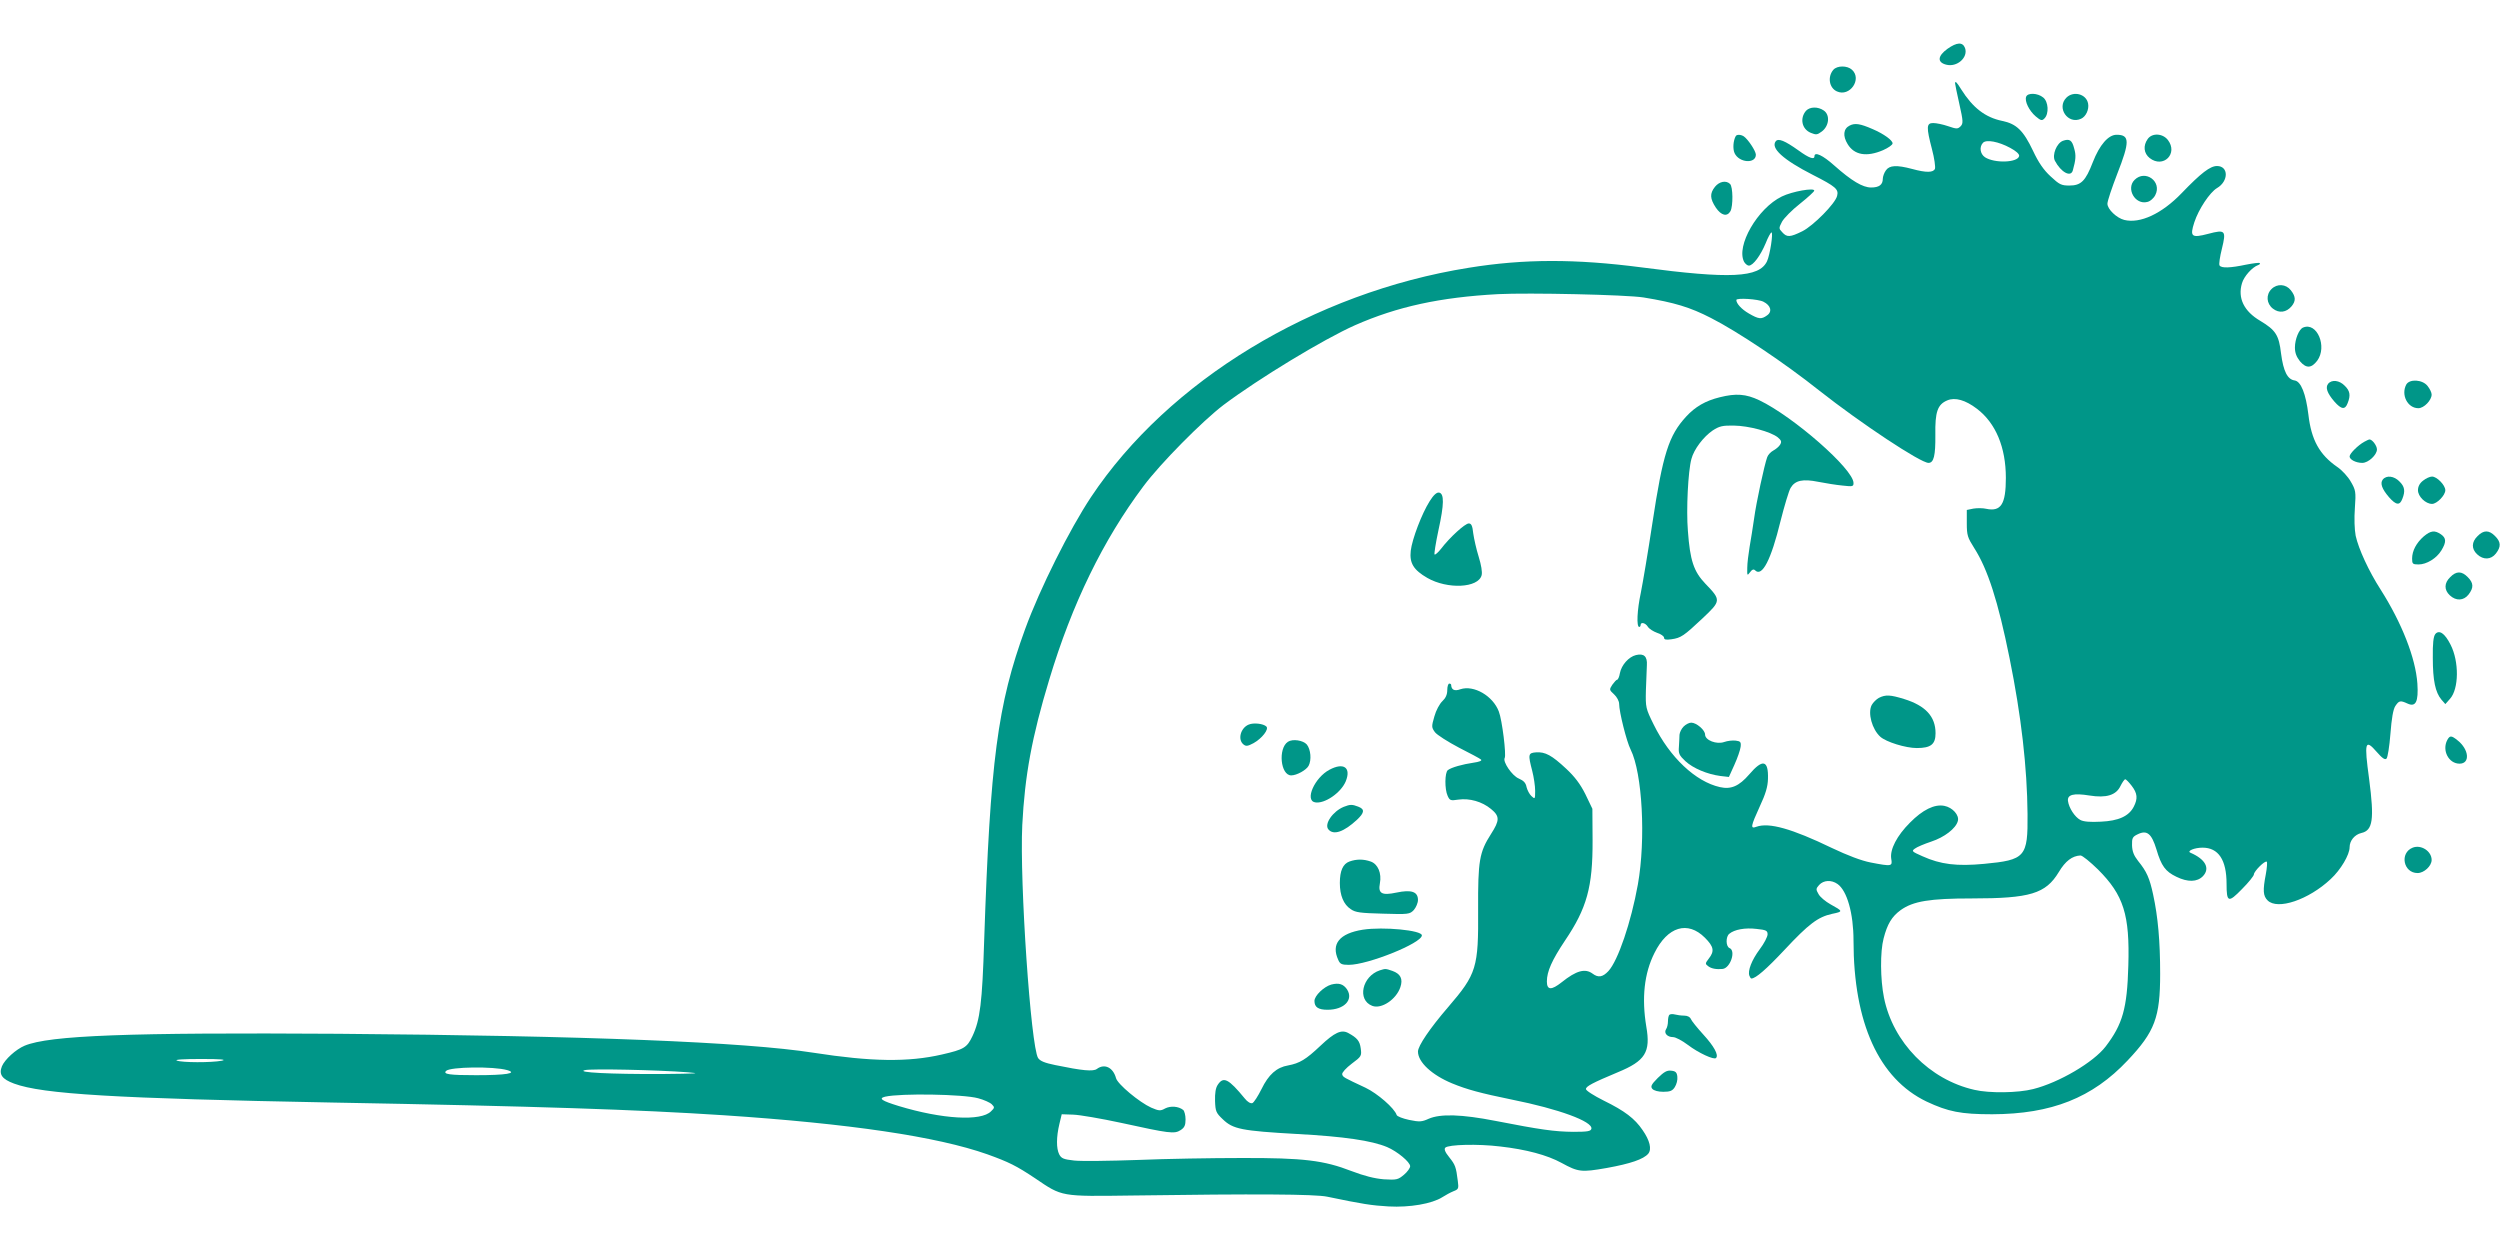 <?xml version="1.0" standalone="no"?>
<!DOCTYPE svg PUBLIC "-//W3C//DTD SVG 20010904//EN"
 "http://www.w3.org/TR/2001/REC-SVG-20010904/DTD/svg10.dtd">
<svg version="1.0" xmlns="http://www.w3.org/2000/svg"
 width="1280pt" height="640pt" viewBox="0 0 1280 640"
 preserveAspectRatio="xMidYMid meet">
<g transform="translate(0,640) scale(0.1,-0.1)"
fill="#009688" stroke="none">
<path d="M9971 6150 c-51 -37 -53 -69 -7 -81 56 -15 114 37 97 85 -12 32 -42
30 -90 -4z"/>
<path d="M9387 6043 c-31 -36 -22 -93 18 -111 66 -30 130 63 77 111 -24 22
-75 22 -95 0z"/>
<path d="M10010 5973 c0 -5 10 -52 22 -106 20 -89 20 -99 6 -114 -15 -14 -20
-14 -64 1 -26 9 -60 16 -76 16 -35 0 -36 -20 -6 -135 12 -45 18 -90 15 -99 -8
-20 -44 -21 -117 -1 -79 21 -116 19 -134 -7 -9 -12 -16 -32 -16 -43 0 -31 -19
-45 -60 -45 -43 0 -100 34 -189 113 -58 52 -101 72 -101 47 0 -19 -27 -10 -82
30 -70 50 -103 63 -116 47 -28 -35 38 -95 189 -172 118 -60 134 -74 125 -108
-9 -39 -122 -153 -178 -181 -63 -31 -79 -32 -103 -5 -18 19 -18 21 -1 54 10
18 51 60 92 92 40 32 73 62 73 67 1 16 -113 -4 -166 -30 -124 -60 -236 -254
-193 -335 6 -10 17 -19 24 -19 22 0 60 52 86 114 12 31 26 56 30 56 10 0 -8
-117 -23 -148 -40 -84 -188 -91 -642 -31 -338 44 -602 44 -885 -2 -795 -127
-1537 -578 -1934 -1174 -110 -166 -261 -467 -337 -675 -142 -389 -179 -675
-210 -1594 -10 -321 -21 -408 -60 -491 -28 -59 -43 -68 -156 -94 -173 -40
-362 -37 -658 9 -352 55 -1162 87 -2430 97 -1078 7 -1482 -8 -1609 -61 -45
-19 -101 -70 -116 -105 -17 -42 0 -66 62 -89 146 -54 518 -76 1628 -97 1051
-19 1560 -36 2005 -65 646 -43 1092 -109 1350 -200 111 -40 149 -59 245 -123
140 -95 128 -93 500 -88 632 9 932 7 995 -6 182 -38 228 -45 315 -50 108 -6
222 14 274 47 17 11 43 25 58 31 26 10 27 14 22 52 -9 73 -13 83 -44 122 -22
27 -27 42 -20 49 16 16 167 20 281 6 133 -15 241 -44 314 -84 86 -47 101 -49
232 -26 122 22 188 45 212 73 19 23 8 68 -29 121 -40 59 -91 98 -199 151 -50
25 -91 51 -91 59 0 14 34 32 163 86 141 58 169 103 146 234 -24 146 -11 272
42 377 67 135 170 166 258 78 46 -46 50 -69 20 -107 -19 -25 -19 -27 -3 -39
17 -13 43 -17 74 -14 40 5 69 94 35 107 -19 8 -20 58 -1 73 26 22 81 32 139
25 50 -5 57 -9 57 -28 0 -12 -18 -47 -40 -76 -41 -55 -63 -111 -53 -136 3 -8
7 -14 10 -14 22 0 77 48 169 146 125 134 172 169 244 185 58 12 57 13 -8 49
-25 14 -53 37 -61 52 -14 24 -14 28 3 47 23 25 63 27 94 5 49 -34 82 -151 82
-290 0 -421 130 -707 374 -824 111 -52 175 -65 336 -65 304 1 513 84 693 275
140 148 167 221 167 444 0 166 -11 291 -36 406 -18 84 -33 118 -77 172 -22 28
-30 49 -31 80 -1 37 3 44 28 56 48 24 72 5 97 -77 25 -85 46 -113 102 -140 59
-29 107 -27 136 3 38 40 13 87 -64 120 -20 9 21 26 62 26 81 0 123 -62 123
-185 0 -96 9 -99 79 -27 34 34 61 68 61 75 0 16 57 73 66 65 3 -3 1 -32 -5
-64 -16 -83 -14 -111 9 -134 51 -51 210 3 323 109 52 48 97 125 97 163 0 34
26 65 60 73 59 13 67 69 40 276 -26 191 -21 208 39 139 28 -32 42 -42 50 -34
6 6 15 63 20 127 6 79 14 125 25 142 19 28 25 30 62 13 43 -20 57 9 51 102 -9
131 -80 311 -188 481 -61 95 -113 208 -128 276 -6 32 -8 89 -4 142 6 84 4 92
-21 135 -14 25 -45 59 -69 75 -91 63 -133 138 -148 268 -13 107 -38 170 -70
175 -37 5 -58 46 -70 138 -11 95 -28 120 -106 167 -84 49 -117 117 -94 193 10
35 52 82 83 93 7 2 11 7 8 10 -3 3 -34 -1 -70 -8 -80 -17 -127 -19 -136 -4 -4
6 2 45 12 85 23 94 18 100 -69 77 -87 -23 -96 -15 -72 59 22 67 79 153 116
175 60 35 60 113 0 113 -35 0 -82 -36 -181 -139 -102 -106 -213 -157 -294
-137 -39 10 -86 55 -86 83 0 14 23 82 50 152 65 166 65 201 -3 201 -42 0 -87
-51 -122 -141 -37 -96 -60 -119 -120 -119 -41 0 -51 5 -96 47 -35 32 -62 71
-90 131 -49 103 -84 138 -158 153 -87 18 -151 68 -210 162 -22 36 -31 45 -31
30z m282 -330 c30 -16 48 -32 46 -42 -7 -34 -126 -38 -175 -6 -25 17 -30 53
-10 74 17 18 80 6 139 -26z m-1877 -766 c159 -26 238 -50 345 -105 136 -69
378 -231 555 -372 212 -167 518 -370 559 -370 27 0 36 37 35 143 -2 118 11
156 61 177 40 17 93 2 152 -43 96 -73 148 -197 148 -354 0 -135 -25 -174 -101
-158 -17 4 -46 4 -65 1 l-34 -7 0 -68 c0 -62 4 -73 38 -127 69 -108 122 -271
181 -564 60 -296 90 -560 92 -798 2 -220 -11 -235 -223 -255 -139 -13 -222 -3
-315 39 -54 24 -57 26 -39 39 10 8 48 24 84 36 67 22 126 67 136 105 9 30 -27
70 -69 78 -50 10 -111 -20 -176 -86 -67 -67 -103 -137 -96 -184 7 -40 4 -41
-105 -20 -47 9 -118 36 -198 74 -207 100 -323 132 -387 109 -32 -12 -30 1 17
104 30 64 41 101 42 141 3 97 -27 104 -96 23 -52 -60 -93 -78 -150 -65 -125
28 -257 153 -339 320 -41 83 -42 88 -40 175 2 50 4 107 5 129 3 45 -15 62 -56
52 -37 -9 -74 -51 -82 -92 -3 -19 -10 -34 -14 -34 -4 0 -15 -12 -25 -26 -16
-25 -16 -26 9 -49 15 -14 26 -35 26 -49 0 -40 38 -193 59 -234 60 -121 78
-458 37 -690 -35 -195 -102 -391 -151 -444 -29 -31 -52 -35 -81 -13 -38 28
-83 16 -158 -44 -53 -42 -76 -41 -76 4 0 51 26 109 92 208 113 167 143 276
142 514 l-1 162 -36 75 c-26 52 -55 90 -98 130 -74 69 -107 87 -154 84 -41 -3
-42 -10 -20 -95 8 -31 15 -77 15 -102 0 -43 -1 -44 -19 -27 -10 9 -21 30 -25
46 -4 22 -15 33 -40 44 -34 14 -83 86 -72 105 9 14 -13 195 -30 238 -30 80
-128 137 -197 114 -30 -11 -46 -3 -47 22 0 4 -4 7 -10 7 -5 0 -10 -15 -10 -33
0 -23 -8 -41 -25 -57 -14 -13 -33 -48 -41 -78 -15 -52 -15 -56 3 -81 11 -14
66 -49 123 -79 57 -29 108 -56 113 -61 6 -6 -10 -12 -39 -16 -55 -8 -113 -24
-131 -38 -16 -12 -17 -98 -1 -132 11 -24 15 -25 55 -19 57 8 121 -10 167 -48
45 -37 45 -58 0 -128 -60 -94 -67 -137 -66 -385 2 -300 -7 -331 -154 -502 -93
-108 -154 -198 -154 -227 0 -54 71 -120 175 -163 75 -31 145 -50 306 -83 240
-48 414 -112 407 -149 -3 -13 -19 -16 -93 -16 -97 1 -167 11 -398 56 -174 34
-282 37 -342 11 -35 -16 -47 -17 -100 -6 -33 7 -61 18 -64 25 -11 35 -99 111
-160 140 -111 52 -116 54 -119 69 -1 9 20 32 49 54 50 37 51 40 46 78 -5 38
-18 54 -64 79 -35 19 -70 3 -142 -65 -75 -71 -107 -90 -166 -101 -59 -10 -100
-47 -136 -121 -18 -36 -39 -69 -47 -72 -9 -3 -25 6 -39 24 -83 101 -109 114
-138 70 -11 -16 -15 -43 -14 -83 2 -53 5 -61 40 -94 52 -50 95 -59 379 -75
243 -13 383 -34 462 -67 52 -22 118 -77 118 -98 0 -9 -14 -29 -32 -44 -30 -25
-37 -27 -103 -23 -48 4 -99 17 -165 42 -142 55 -245 68 -565 67 -148 0 -387
-4 -530 -10 -143 -5 -289 -7 -325 -3 -55 6 -66 11 -77 32 -15 30 -15 88 1 155
l12 50 59 -2 c33 -1 143 -20 245 -42 247 -54 273 -58 305 -37 20 13 25 25 25
55 0 21 -6 43 -12 48 -24 19 -64 22 -92 8 -25 -14 -32 -13 -72 4 -60 27 -172
120 -180 151 -15 55 -59 76 -98 47 -19 -14 -74 -9 -214 20 -53 11 -76 20 -87
36 -37 59 -95 900 -81 1192 13 254 49 451 138 745 117 389 276 715 482 990 87
117 303 335 411 417 180 135 511 336 673 408 216 95 435 143 732 159 157 8
658 -3 745 -17z m614 -22 c38 -19 46 -51 18 -70 -29 -21 -43 -19 -93 10 -38
22 -64 51 -64 69 0 12 113 5 139 -9z m1885 -2478 c30 -39 32 -66 11 -107 -25
-49 -78 -73 -169 -77 -54 -3 -89 0 -105 9 -28 15 -58 61 -63 97 -4 33 29 41
110 28 87 -14 137 2 159 49 9 18 20 34 24 34 5 0 19 -15 33 -33z m-172 -429
c131 -131 163 -231 155 -493 -6 -218 -29 -299 -116 -413 -62 -81 -239 -185
-371 -218 -77 -20 -225 -22 -301 -4 -230 52 -417 243 -463 472 -19 94 -20 235
-2 303 19 74 42 112 87 145 64 46 149 60 365 60 298 0 378 24 445 135 34 57
69 83 111 85 10 0 50 -33 90 -72z m-9607 -979 c-52 -10 -204 -10 -230 1 -12 5
36 8 125 8 103 0 133 -3 105 -9z m1462 -48 c55 -16 -6 -26 -159 -26 -137 0
-171 5 -154 22 21 21 243 24 313 4z m923 -11 c76 -6 49 -7 -136 -9 -256 -1
-439 8 -389 20 32 8 369 1 525 -11z m1488 -133 c30 -8 61 -22 70 -31 15 -15
15 -18 -4 -36 -51 -52 -251 -40 -472 27 -88 27 -106 39 -70 48 80 18 399 13
476 -8z"/>
<path d="M8805 4366 c-73 -18 -125 -48 -172 -99 -89 -97 -119 -190 -173 -547
-22 -146 -49 -305 -59 -355 -19 -88 -23 -175 -8 -175 4 0 7 5 7 10 0 17 25 11
37 -9 7 -11 28 -24 47 -31 20 -6 36 -18 36 -25 0 -10 10 -12 38 -8 49 7 63 17
160 108 94 89 95 92 13 177 -59 62 -78 118 -89 270 -9 108 1 306 18 368 13 50
62 114 109 146 34 22 50 26 108 25 77 -1 188 -31 225 -60 19 -16 21 -23 12
-38 -6 -10 -22 -23 -35 -30 -13 -7 -27 -22 -31 -34 -14 -38 -56 -231 -67 -314
-6 -44 -17 -109 -23 -145 -6 -36 -12 -84 -12 -107 -1 -41 0 -42 14 -23 11 15
19 17 26 10 36 -36 82 54 130 251 20 79 43 156 52 171 23 39 63 47 142 31 36
-7 91 -16 123 -19 53 -6 57 -5 57 13 0 71 -309 341 -483 424 -68 32 -118 36
-202 15z"/>
<path d="M7320 3834 c-40 -63 -90 -194 -97 -254 -7 -63 14 -98 85 -139 103
-59 261 -52 278 14 4 16 -2 52 -15 94 -12 38 -24 92 -28 120 -4 40 -10 51 -23
51 -19 0 -98 -72 -142 -130 -15 -19 -30 -32 -33 -29 -3 3 6 59 20 125 29 132
30 187 3 192 -12 2 -28 -12 -48 -44z"/>
<path d="M9620 2827 c-13 -7 -30 -24 -37 -37 -21 -41 2 -124 44 -162 30 -27
130 -58 187 -58 72 0 96 19 96 76 0 85 -51 141 -161 175 -71 22 -95 23 -129 6z"/>
<path d="M6393 2690 c-41 -17 -57 -76 -27 -101 13 -11 22 -10 52 6 43 24 80
71 66 85 -15 15 -66 21 -91 10z"/>
<path d="M8620 2680 c-11 -11 -20 -30 -21 -42 0 -13 -2 -41 -3 -62 -3 -34 2
-44 33 -73 40 -37 112 -67 179 -76 l44 -5 28 62 c16 35 30 76 32 92 3 25 -1
29 -25 32 -16 2 -42 -1 -59 -7 -39 -14 -98 9 -98 38 0 23 -44 61 -71 61 -11 0
-28 -9 -39 -20z"/>
<path d="M6594 2602 c-51 -34 -38 -172 17 -172 28 0 77 27 89 49 16 30 11 84
-9 109 -19 22 -73 30 -97 14z"/>
<path d="M6807 2459 c-76 -40 -128 -157 -74 -167 48 -9 132 48 157 107 29 71
-10 99 -83 60z"/>
<path d="M6880 2269 c-56 -23 -101 -88 -79 -115 26 -32 79 -14 147 49 39 37
40 54 6 67 -31 12 -41 12 -74 -1z"/>
<path d="M6909 1989 c-33 -12 -49 -47 -49 -110 0 -63 19 -110 56 -134 24 -17
50 -20 165 -23 131 -4 137 -3 158 19 11 13 21 36 21 51 0 43 -34 54 -110 38
-75 -16 -95 -5 -85 47 10 52 -10 99 -47 112 -37 13 -73 13 -109 0z"/>
<path d="M6978 1640 c-120 -19 -164 -73 -126 -155 9 -21 18 -25 54 -25 97 0
374 111 374 151 0 26 -197 45 -302 29z"/>
<path d="M7065 1432 c-91 -30 -118 -152 -39 -182 47 -18 123 33 144 96 14 42
1 68 -41 83 -35 12 -35 12 -64 3z"/>
<path d="M6816 1359 c-38 -11 -86 -57 -86 -84 0 -32 20 -45 67 -45 85 0 134
51 100 104 -19 28 -42 35 -81 25z"/>
<path d="M10374 5905 c-9 -23 15 -72 49 -101 26 -22 32 -23 44 -11 25 24 21
87 -6 108 -28 23 -79 25 -87 4z"/>
<path d="M10580 5900 c-52 -52 8 -139 75 -108 25 11 42 48 36 78 -9 49 -75 66
-111 30z"/>
<path d="M9247 5833 c-33 -38 -22 -94 24 -113 27 -11 33 -11 57 7 37 28 43 84
10 107 -30 21 -71 20 -91 -1z"/>
<path d="M9470 5757 c-32 -16 -36 -53 -10 -95 34 -56 97 -67 181 -31 27 12 49
27 49 35 0 16 -46 49 -102 73 -64 28 -91 32 -118 18z"/>
<path d="M8887 5703 c-13 -23 -16 -65 -6 -87 23 -50 109 -56 109 -8 0 19 -41
80 -62 94 -16 10 -36 10 -41 1z"/>
<path d="M10996 5688 c-24 -34 -20 -73 10 -97 70 -55 148 23 93 93 -27 34 -81
36 -103 4z"/>
<path d="M10562 5679 c-32 -12 -56 -72 -41 -102 31 -59 82 -87 92 -49 15 54
17 77 7 111 -11 44 -24 52 -58 40z"/>
<path d="M10929 5479 c-45 -45 3 -129 65 -113 15 3 33 19 41 35 36 69 -51 133
-106 78z"/>
<path d="M8781 5444 c-28 -35 -26 -61 4 -107 28 -41 58 -48 75 -18 14 27 13
124 -2 139 -20 20 -55 13 -77 -14z"/>
<path d="M11630 4920 c-29 -29 -26 -74 7 -100 32 -25 69 -20 96 12 22 27 22
49 -4 82 -25 32 -70 35 -99 6z"/>
<path d="M11792 4723 c-21 -8 -42 -60 -42 -102 0 -28 8 -48 26 -71 32 -37 58
-36 88 3 53 72 -1 200 -72 170z"/>
<path d="M11920 4435 c-15 -19 -5 -48 32 -91 36 -41 55 -43 68 -8 16 40 12 63
-15 89 -27 28 -66 33 -85 10z"/>
<path d="M12320 4431 c-28 -53 7 -121 62 -121 29 0 68 41 68 70 0 10 -9 29
-21 44 -26 33 -92 37 -109 7z"/>
<path d="M12105 4138 c-31 -17 -75 -60 -75 -75 0 -16 32 -33 65 -33 31 0 75
41 75 69 0 19 -24 51 -38 51 -4 0 -16 -6 -27 -12z"/>
<path d="M12200 3945 c-15 -19 -5 -48 32 -91 36 -41 55 -43 68 -8 16 40 12 63
-15 89 -27 28 -66 33 -85 10z"/>
<path d="M12406 3939 c-17 -13 -26 -30 -26 -49 0 -32 39 -70 72 -70 25 0 68
44 68 70 0 26 -43 70 -68 70 -11 0 -31 -9 -46 -21z"/>
<path d="M12410 3654 c-38 -33 -60 -74 -60 -114 0 -27 3 -30 33 -30 41 0 92
31 117 72 26 43 25 63 -2 82 -32 22 -52 20 -88 -10z"/>
<path d="M12685 3655 c-31 -30 -32 -65 -2 -93 32 -30 71 -28 96 4 27 35 26 59
-4 89 -31 32 -59 32 -90 0z"/>
<path d="M12545 3445 c-31 -30 -32 -65 -2 -93 32 -30 71 -28 96 4 27 35 26 59
-4 89 -31 32 -59 32 -90 0z"/>
<path d="M12469 3154 c-10 -13 -14 -47 -13 -123 0 -115 13 -176 44 -213 l20
-23 24 27 c46 51 47 191 3 277 -29 58 -58 78 -78 55z"/>
<path d="M12530 2611 c-28 -53 7 -121 63 -121 55 0 49 73 -11 120 -31 25 -39
25 -52 1z"/>
<path d="M12353 2060 c-68 -27 -48 -130 25 -130 33 0 72 36 72 67 0 45 -54 80
-97 63z"/>
<path d="M8547 1204 c-4 -4 -7 -19 -7 -33 0 -14 -4 -33 -10 -41 -12 -19 6 -40
36 -40 13 0 47 -18 76 -40 54 -41 134 -78 144 -67 15 15 -11 61 -64 119 -32
35 -61 71 -65 81 -4 10 -17 17 -34 17 -15 0 -37 3 -48 6 -11 3 -24 2 -28 -2z"/>
<path d="M8488 881 c-34 -34 -38 -44 -28 -56 8 -9 30 -15 56 -15 35 0 47 5 59
24 9 14 15 37 13 53 -2 22 -9 29 -31 31 -22 3 -37 -6 -69 -37z"/>
</g>
</svg>
